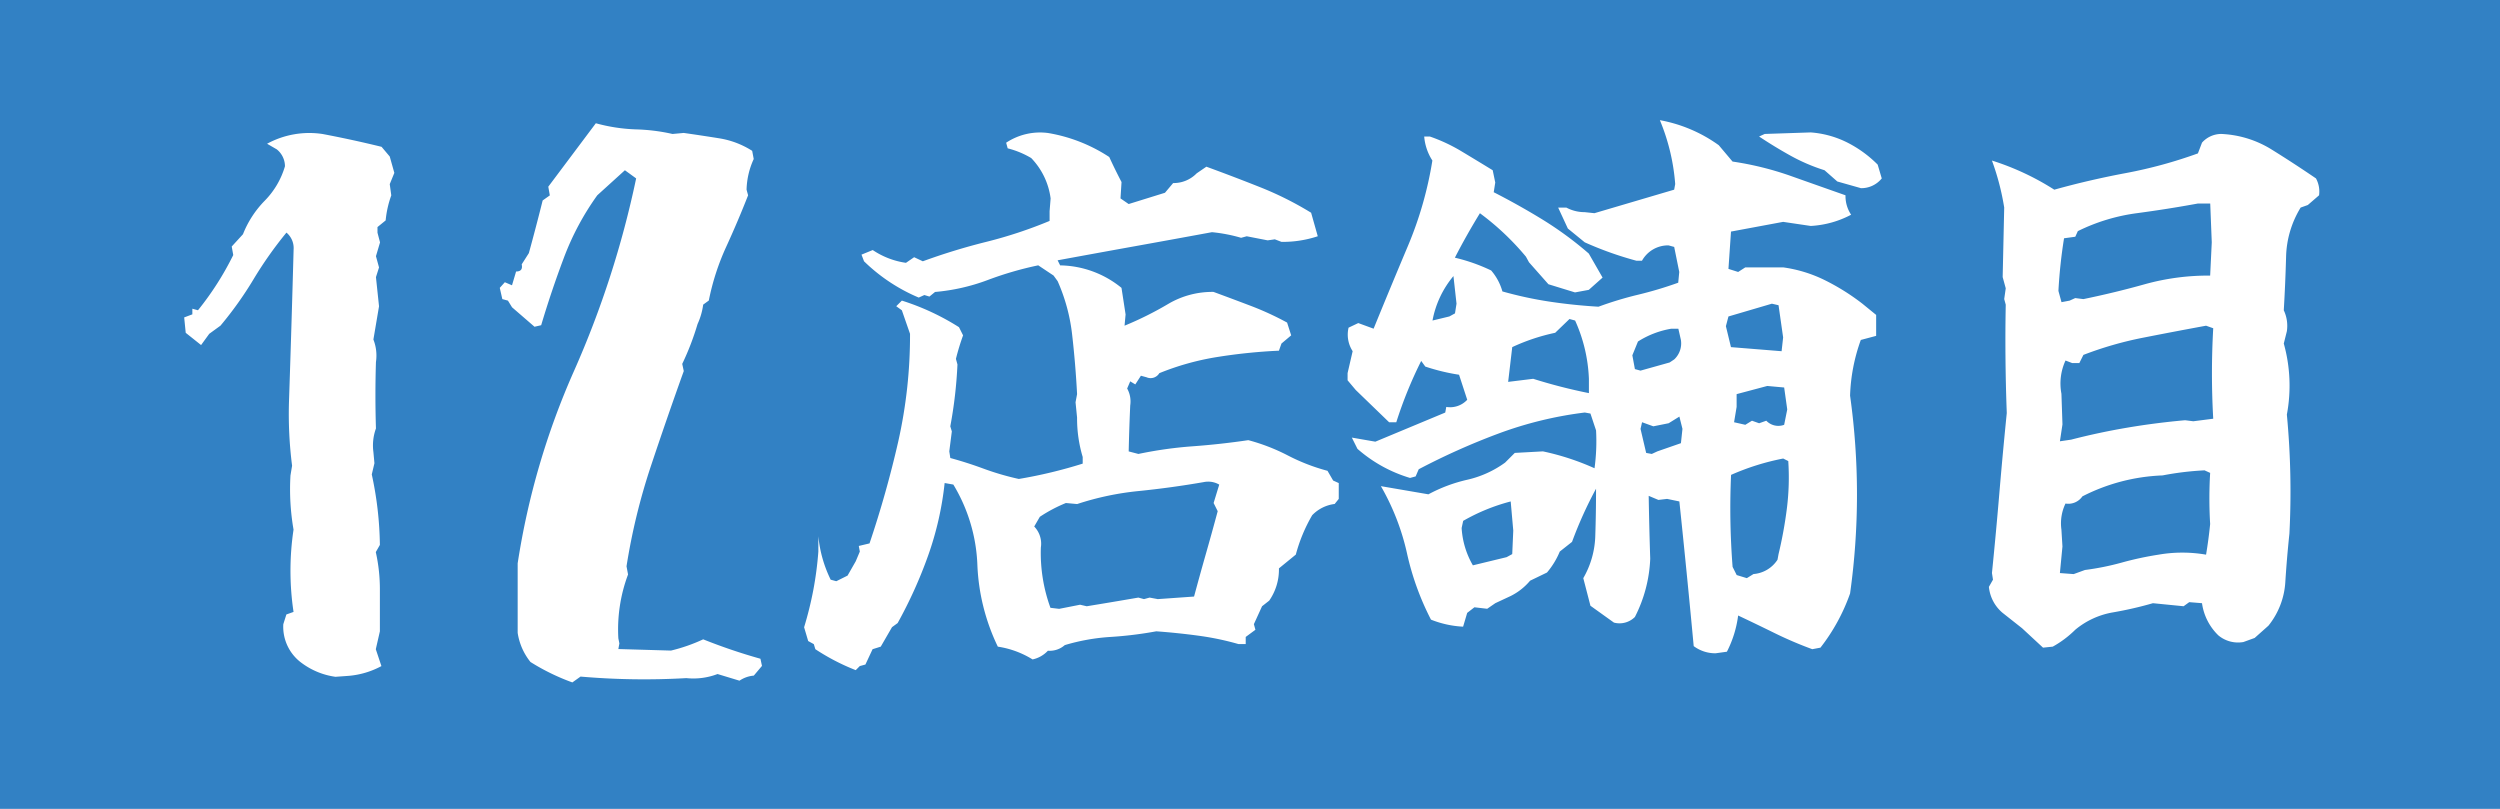 <svg xmlns="http://www.w3.org/2000/svg" width="148.072" height="47.91" viewBox="0 0 148.072 47.91"><g transform="translate(0.488 -0.103)"><rect width="148.072" height="47.91" transform="translate(-0.488 0.103)" fill="#3281c4"/><path d="M8.87,5.086a4.343,4.343,0,0,1-2-.817,2.652,2.652,0,0,1-1.09-2.3l.182-.575.424-.151a16.439,16.439,0,0,1,0-4.874,14.02,14.02,0,0,1-.182-3.209L6.3-7.417a24.189,24.189,0,0,1-.182-3.845q.151-4.48.272-8.961a1.193,1.193,0,0,0-.424-1,23.316,23.316,0,0,0-1.953,2.77,21.473,21.473,0,0,1-1.953,2.74l-.666.484-.484.666L0-15.288-.091-16.2l.484-.182v-.333l.333.091a17.579,17.579,0,0,0,2.089-3.27L2.725-20.4l.666-.727a5.935,5.935,0,0,1,1.287-1.983,4.846,4.846,0,0,0,1.2-2.043,1.29,1.29,0,0,0-.484-1l-.575-.333a5.23,5.23,0,0,1,3.3-.575q1.756.333,3.481.757l.484.575.272.969-.272.666.091.666a5.959,5.959,0,0,0-.333,1.483l-.484.394v.333l.151.575-.242.817.182.666-.182.575.182,1.726-.333,1.968a2.594,2.594,0,0,1,.151,1.332q-.061,1.968,0,3.936a2.948,2.948,0,0,0-.151,1.393l.061.666L11.02-6.9A20.718,20.718,0,0,1,11.5-2.725l-.242.424A10.1,10.1,0,0,1,11.5-.045V2.392l-.242,1.06.333,1a4.973,4.973,0,0,1-1.907.575ZM22.9,5.419a12.866,12.866,0,0,1-2.482-1.211,3.606,3.606,0,0,1-.757-1.726V-1.635A44.794,44.794,0,0,1,23-13.033a56.921,56.921,0,0,0,3.678-11.4l-.666-.484-1.635,1.483A15.91,15.91,0,0,0,22.4-19.738q-.742,1.968-1.347,4l-.394.091L19.327-16.8l-.242-.394-.333-.091-.151-.666.3-.333.424.182.242-.817q.424,0,.333-.424l.424-.666q.424-1.544.817-3.118l.424-.3-.091-.515L24.291-27.7a10.186,10.186,0,0,0,2.361.363,11.1,11.1,0,0,1,2.18.272l.666-.061q1.06.151,2.1.318a5.122,5.122,0,0,1,1.953.742l.091.484a4.609,4.609,0,0,0-.424,1.816l.091.333q-.605,1.544-1.3,3.058A14.279,14.279,0,0,0,30.982-17.2l-.333.242a4.023,4.023,0,0,1-.333,1.15,16.009,16.009,0,0,1-.908,2.361l.091.424q-1,2.785-1.953,5.646a36.978,36.978,0,0,0-1.438,5.918l.091.484a9.269,9.269,0,0,0-.575,3.784l.061.3-.061.333,3.118.091a10.155,10.155,0,0,0,1.907-.666,33.5,33.5,0,0,0,3.391,1.15l.091.424-.484.575a1.768,1.768,0,0,0-.848.3l-1.3-.394a4,4,0,0,1-1.847.242,43.351,43.351,0,0,1-6.267-.091Zm16.784-.727a12.832,12.832,0,0,1-2.392-1.241l-.091-.3-.333-.182-.242-.817A21.118,21.118,0,0,0,37.17-.045a20.461,20.461,0,0,0,.3-2.286v-.908A7.472,7.472,0,0,0,38.2-.666l.333.091L39.2-.908l.484-.848.242-.575-.061-.333.636-.151A62.01,62.01,0,0,0,42.2-8.84a28.687,28.687,0,0,0,.7-6.388l-.484-1.393-.333-.242.333-.333A14.425,14.425,0,0,1,45.8-15.621l.242.484a14.03,14.03,0,0,0-.424,1.393l.091.333a26.38,26.38,0,0,1-.424,3.663l.091.3-.151,1.181.061.394q1,.272,1.983.636a16,16,0,0,0,2.074.605,27.991,27.991,0,0,0,3.784-.908v-.394a7.937,7.937,0,0,1-.333-2.331l-.091-.908.091-.484q-.091-1.756-.288-3.481a10.76,10.76,0,0,0-.863-3.209l-.242-.333-.908-.605a20.4,20.4,0,0,0-3.012.878,11.708,11.708,0,0,1-3.1.7l-.333.272-.3-.091-.333.151a10.427,10.427,0,0,1-3.239-2.149l-.151-.394.666-.272a4.708,4.708,0,0,0,1.968.757l.484-.333.515.242a36.876,36.876,0,0,1,3.754-1.15,26.38,26.38,0,0,0,3.754-1.241v-.575l.061-.757a4.218,4.218,0,0,0-1.15-2.392,5.211,5.211,0,0,0-1.393-.575l-.091-.333a3.629,3.629,0,0,1,2.482-.575A9.439,9.439,0,0,1,54.7-25.7q.333.727.727,1.483l-.061.969.484.333L58-23.583l.484-.575a1.9,1.9,0,0,0,1.393-.575l.575-.394q1.574.575,3.148,1.2A19.654,19.654,0,0,1,66.656-22.4l.394,1.393a6.58,6.58,0,0,1-2.149.333l-.394-.151-.424.061-1.241-.242-.333.091a9.33,9.33,0,0,0-1.726-.333q-2.3.424-4.571.833t-4.571.833l.151.3a5.876,5.876,0,0,1,3.633,1.332l.242,1.574-.061.666A19.951,19.951,0,0,0,58.195-17a5.14,5.14,0,0,1,2.679-.711q1.15.424,2.225.833a17.546,17.546,0,0,1,2.134.984l.242.757-.575.484-.151.424a32.621,32.621,0,0,0-3.678.378,15.641,15.641,0,0,0-3.406.954.6.6,0,0,1-.757.242l-.333-.091-.333.515-.3-.182-.182.424a1.569,1.569,0,0,1,.182,1q-.061,1.362-.091,2.725l.575.151a24.077,24.077,0,0,1,3.224-.454q1.65-.121,3.285-.363a11.54,11.54,0,0,1,2.346.908,11.54,11.54,0,0,0,2.346.908l.333.575.333.151v.938l-.242.3a2.219,2.219,0,0,0-1.332.666,9.479,9.479,0,0,0-.969,2.331l-1,.817A3.23,3.23,0,0,1,64.174.575L63.75.908l-.484,1.06.091.333-.575.424v.424h-.424a16.46,16.46,0,0,0-2.392-.5q-1.241-.167-2.482-.257a22.851,22.851,0,0,1-2.709.333,12,12,0,0,0-2.709.484,1.357,1.357,0,0,1-1,.333,1.74,1.74,0,0,1-.908.515A5.433,5.433,0,0,0,48.1,3.3a12.252,12.252,0,0,1-1.211-4.844A9.914,9.914,0,0,0,45.465-6.3l-.515-.091a18.745,18.745,0,0,1-.984,4.314,26.692,26.692,0,0,1-1.8,3.981l-.333.242L41.166,3.3l-.484.151-.424.908-.333.091ZM59.723.333q.333-1.241.7-2.528t.7-2.528l-.242-.484.333-1.09a1.3,1.3,0,0,0-.908-.151q-1.907.333-3.845.53a16.973,16.973,0,0,0-3.663.772l-.666-.061a8.679,8.679,0,0,0-1.544.817l-.333.575a1.461,1.461,0,0,1,.394,1.241A9.478,9.478,0,0,0,51.217,1l.515.061L52.972.817l.394.091Q54.849.666,56.424.394l.333.091L57.09.394l.484.091Zm30.893,3.36a2.139,2.139,0,0,1-1.3-.424Q88.922-.969,88.467-5.3l-.727-.151-.515.061-.575-.242q.03,1.847.091,3.724a8.263,8.263,0,0,1-.908,3.451,1.29,1.29,0,0,1-1.241.333L83.2.878,82.776-.757a5.289,5.289,0,0,0,.711-2.513q.045-1.362.045-2.785A24.064,24.064,0,0,0,82.11-2.906l-.727.575a4.658,4.658,0,0,1-.757,1.241l-1,.484A3.587,3.587,0,0,1,78.477.3l-.908.424-.484.333L76.328.969,75.9,1.3l-.242.817A5.929,5.929,0,0,1,73.755,1.7,16.113,16.113,0,0,1,72.332-2.24a14.068,14.068,0,0,0-1.544-3.966l2.815.484a9.1,9.1,0,0,1,2.3-.863A6.112,6.112,0,0,0,78.144-7.6l.575-.575,1.665-.091a15.05,15.05,0,0,1,3.058,1,11.9,11.9,0,0,0,.091-2.24l-.333-1-.333-.061a22.572,22.572,0,0,0-5.1,1.241,40.613,40.613,0,0,0-4.738,2.119l-.182.424-.333.091A8.338,8.338,0,0,1,69.4-8.416l-.333-.666,1.393.242L74.6-10.565l.061-.333a1.383,1.383,0,0,0,1.241-.424l-.484-1.483a11.993,11.993,0,0,1-2-.484l-.242-.333A25,25,0,0,0,71.7-9.99h-.424L69.3-11.9l-.484-.575V-12.9l.3-1.3a1.8,1.8,0,0,1-.242-1.393l.575-.272.908.333q1-2.452,2.028-4.889a21.946,21.946,0,0,0,1.453-5.071,3.073,3.073,0,0,1-.484-1.423h.333a9.892,9.892,0,0,1,1.877.878q.908.545,1.847,1.12l.151.727-.091.575q1.483.757,2.891,1.62a20.926,20.926,0,0,1,2.74,2.013l.817,1.423-.817.727-.817.151-1.574-.484-1.15-1.3-.182-.333a15.577,15.577,0,0,0-2.725-2.573q-.817,1.332-1.483,2.634a10.408,10.408,0,0,1,2.149.757,3.241,3.241,0,0,1,.666,1.241,22.73,22.73,0,0,0,2.8.605q1.408.212,2.891.3a20.955,20.955,0,0,1,2.346-.711,22.833,22.833,0,0,0,2.376-.711l.061-.636-.3-1.483-.333-.091a1.766,1.766,0,0,0-1.574.908h-.333a20.4,20.4,0,0,1-3.058-1.09l-1-.817-.575-1.241h.484a2.3,2.3,0,0,0,1.09.272l.575.061,4.723-1.393.061-.333a12.212,12.212,0,0,0-.908-3.784A8.6,8.6,0,0,1,90.8-26.4l.817.969a18.4,18.4,0,0,1,3.436.848q1.62.575,3.254,1.15a1.98,1.98,0,0,0,.333,1.15,5.773,5.773,0,0,1-2.392.666l-1.635-.242-3.088.575-.151,2.21.575.182.424-.272h2.24a8.053,8.053,0,0,1,2.467.757,13.206,13.206,0,0,1,2.225,1.393l.817.666v1.241l-.908.242a10.64,10.64,0,0,0-.636,3.3,42.183,42.183,0,0,1,0,11.716A11.331,11.331,0,0,1,96.823,3.36l-.484.091A23.05,23.05,0,0,1,94.113,2.5q-1.075-.53-2.165-1.044A6.51,6.51,0,0,1,91.283,3.6Zm1.847-4.45L92.857-1a1.87,1.87,0,0,0,1.423-.848l.061-.333a24.755,24.755,0,0,0,.5-2.755,14.748,14.748,0,0,0,.076-2.755l-.3-.151a14.4,14.4,0,0,0-3.088.969,44.51,44.51,0,0,0,.091,5.449l.242.484ZM78.235-2l.333-.182.061-1.393L78.477-5.3a11.425,11.425,0,0,0-2.815,1.15l-.091.424a4.976,4.976,0,0,0,.666,2.21Zm8.931-6.267,1.393-.484.091-.848-.182-.727-.636.394-.908.182-.666-.242-.091.394L86.5-8.174l.333.061Zm7.508-1.574.182-.908-.182-1.3-1-.091-1.816.484v.757l-.151.908.666.151.394-.242.424.151.424-.151A.986.986,0,0,0,94.674-9.839ZM83.109-11.716v-.848a9.218,9.218,0,0,0-.817-3.451l-.333-.091-.848.817a11.765,11.765,0,0,0-2.543.848l-.242,2.059,1.483-.182A31.657,31.657,0,0,0,83.109-11.716Zm4.783-1.816.272-.182a1.3,1.3,0,0,0,.394-1.15l-.151-.666h-.424a5.323,5.323,0,0,0-1.968.757l-.333.817.151.817.333.091Zm6.63-.666.091-.817-.272-1.907-.394-.091-2.573.757-.151.575.3,1.241ZM74.844-16.257l.333-.182.091-.575-.182-1.635a5.746,5.746,0,0,0-1.241,2.634Zm24.37-7.6-1.393-.394-.757-.666a10.8,10.8,0,0,1-2.013-.863q-.954-.53-1.862-1.135l.333-.151,2.725-.091a5.775,5.775,0,0,1,2.149.59,6.96,6.96,0,0,1,1.816,1.317l.242.817A1.55,1.55,0,0,1,99.215-23.855ZM110.006,3.36l-1.241-1.15-1.15-.908A2.3,2.3,0,0,1,106.8-.242l.242-.424-.061-.394q.242-2.392.439-4.738t.439-4.738q-.121-3.239-.061-6.418l-.091-.333.091-.636-.182-.666.091-4.117a14.814,14.814,0,0,0-.727-2.785,15.559,15.559,0,0,1,3.693,1.726q2.059-.575,4.238-.984a27.255,27.255,0,0,0,4.269-1.166l.242-.636a1.527,1.527,0,0,1,1.15-.515,6.149,6.149,0,0,1,2.952.908q1.317.817,2.649,1.726a1.624,1.624,0,0,1,.182,1l-.666.575-.424.151a5.832,5.832,0,0,0-.863,2.937q-.045,1.6-.136,3.148a2.158,2.158,0,0,1,.182,1.241l-.182.727a9.274,9.274,0,0,1,.182,4.208,48.5,48.5,0,0,1,.151,7.054q-.151,1.423-.242,2.861a4.552,4.552,0,0,1-1,2.588l-.817.727-.666.242a1.821,1.821,0,0,1-1.483-.394,3.279,3.279,0,0,1-.969-1.907l-.757-.061-.333.242L116.515.727a22.041,22.041,0,0,1-2.376.545A4.741,4.741,0,0,0,111.914,2.3a6.052,6.052,0,0,1-1.332,1Zm2.482-4.6a15.712,15.712,0,0,0,2.18-.439,19.265,19.265,0,0,1,2.18-.469,8.243,8.243,0,0,1,2.815,0q.151-.908.242-1.816a25.251,25.251,0,0,1,0-3.027l-.333-.151a17.365,17.365,0,0,0-2.482.3A11.319,11.319,0,0,0,112.337-5.6a1.01,1.01,0,0,1-1,.424,2.7,2.7,0,0,0-.242,1.544l.061,1-.151,1.574.817.061Zm-.817-7.72q1.635-.424,3.33-.711t3.421-.439l.484.061,1.181-.151a47.458,47.458,0,0,1,0-5.358l-.424-.151q-1.816.333-3.678.7a21.237,21.237,0,0,0-3.587,1.029l-.242.484h-.424l-.394-.151a3.249,3.249,0,0,0-.242,1.968l.061,1.816-.151,1Zm-.091-8.234.333-.151.484.061q1.907-.394,3.678-.893a14.06,14.06,0,0,1,3.83-.5L120-20.646l-.091-2.3h-.727q-1.816.333-3.633.575a11.215,11.215,0,0,0-3.481,1.06l-.151.333-.666.091a29.523,29.523,0,0,0-.333,3.118l.182.666Z" transform="translate(10.512 35.103)" fill="#fff"/></g></svg>
